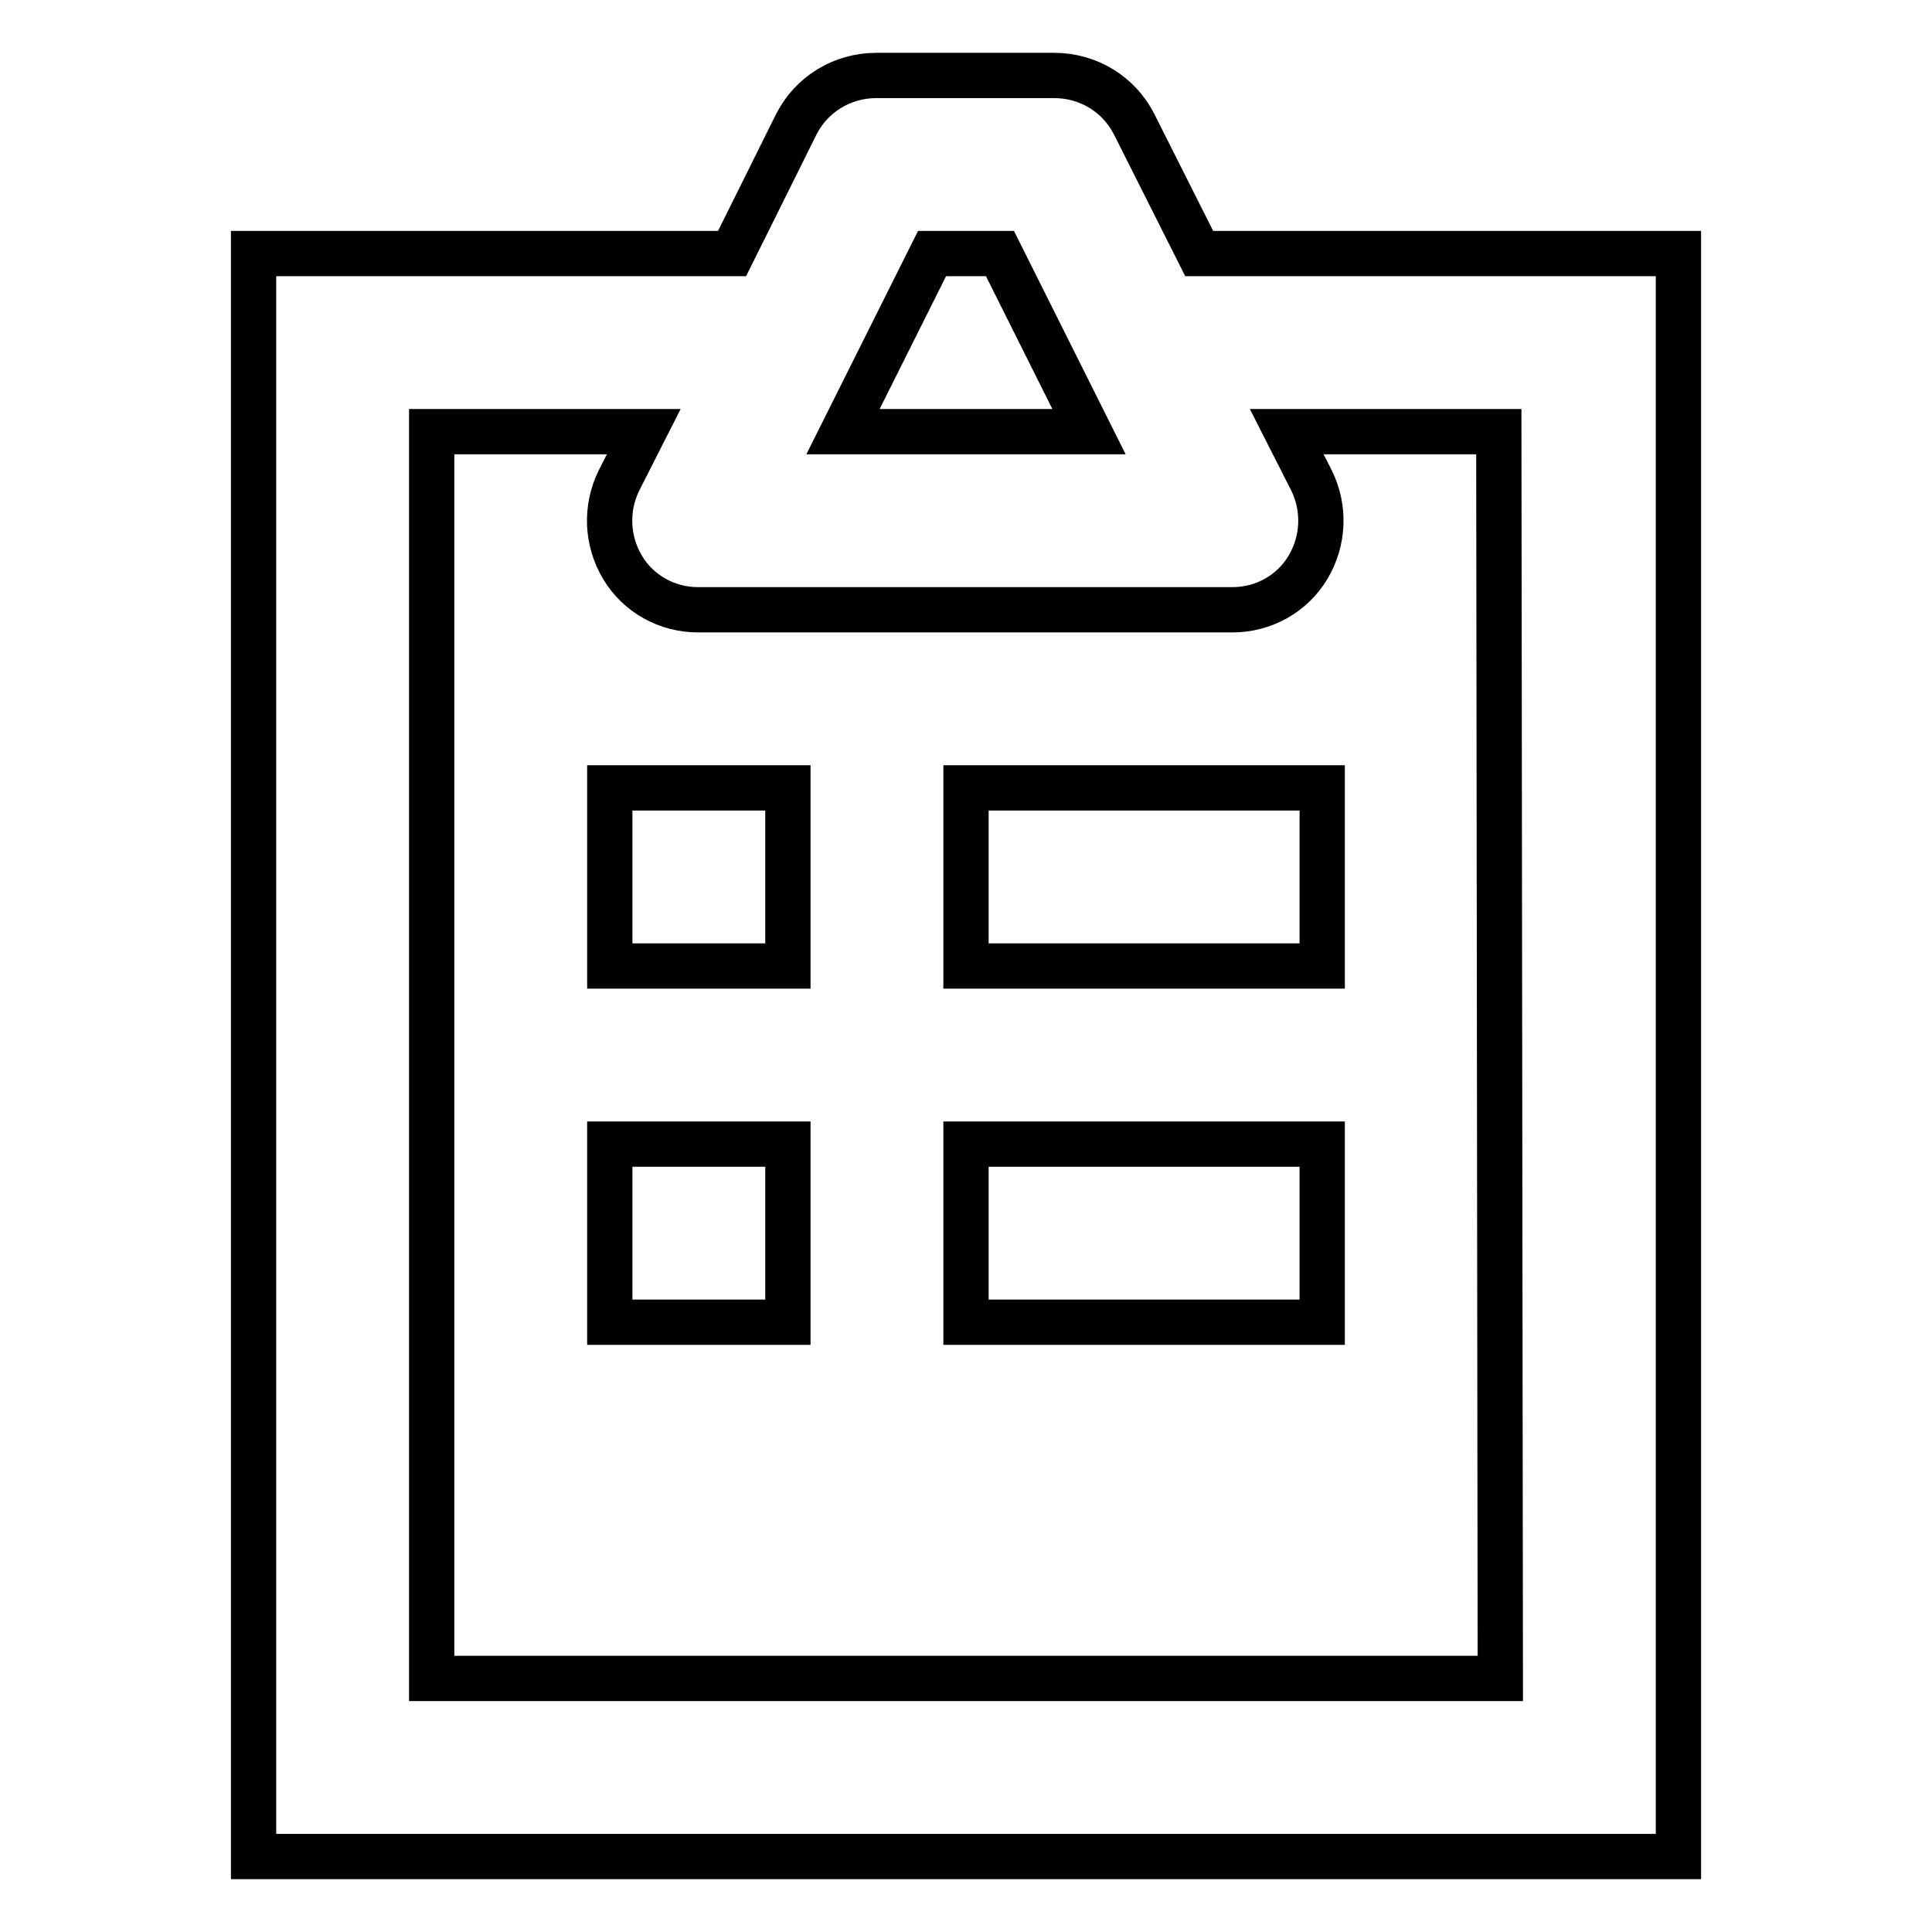 <?xml version="1.0" encoding="utf-8"?>
<!-- Svg Vector Icons : http://www.onlinewebfonts.com/icon -->
<!DOCTYPE svg PUBLIC "-//W3C//DTD SVG 1.1//EN" "http://www.w3.org/Graphics/SVG/1.1/DTD/svg11.dtd">
<svg version="1.1" xmlns="http://www.w3.org/2000/svg" xmlns:xlink="http://www.w3.org/1999/xlink" x="0px" y="0px" viewBox="0 0 256 256" enable-background="new 0 0 256 256" xml:space="preserve">
<g> <path stroke-width="6" fill-opacity="0" stroke="#000000"  d="M158.9,33.6l-8.6-17.1c-2-4-6.1-6.5-10.6-6.5h-23.6c-4.5,0-8.6,2.5-10.6,6.5l-8.5,17.1H33.6V246h188.8V33.6 H158.9z M123.5,33.6h9l11.8,23.6h-32.6L123.5,33.6z M198.8,222.4H57.2V57.2h28.1l-3.3,6.5c-1.8,3.7-1.6,8,0.5,11.5 c2.1,3.5,5.9,5.6,10,5.6h70.8c4.1,0,7.9-2.1,10-5.6c2.1-3.5,2.3-7.8,0.5-11.5l-3.3-6.5h28.1L198.8,222.4L198.8,222.4z"/> <path stroke-width="6" fill-opacity="0" stroke="#000000"  d="M80.8,151.6h23.6v23.6H80.8V151.6z M128,151.6h47.2v23.6H128V151.6z M80.8,104.4h23.6V128H80.8V104.4z  M128,104.4h47.2V128H128V104.4z"/></g>
</svg>